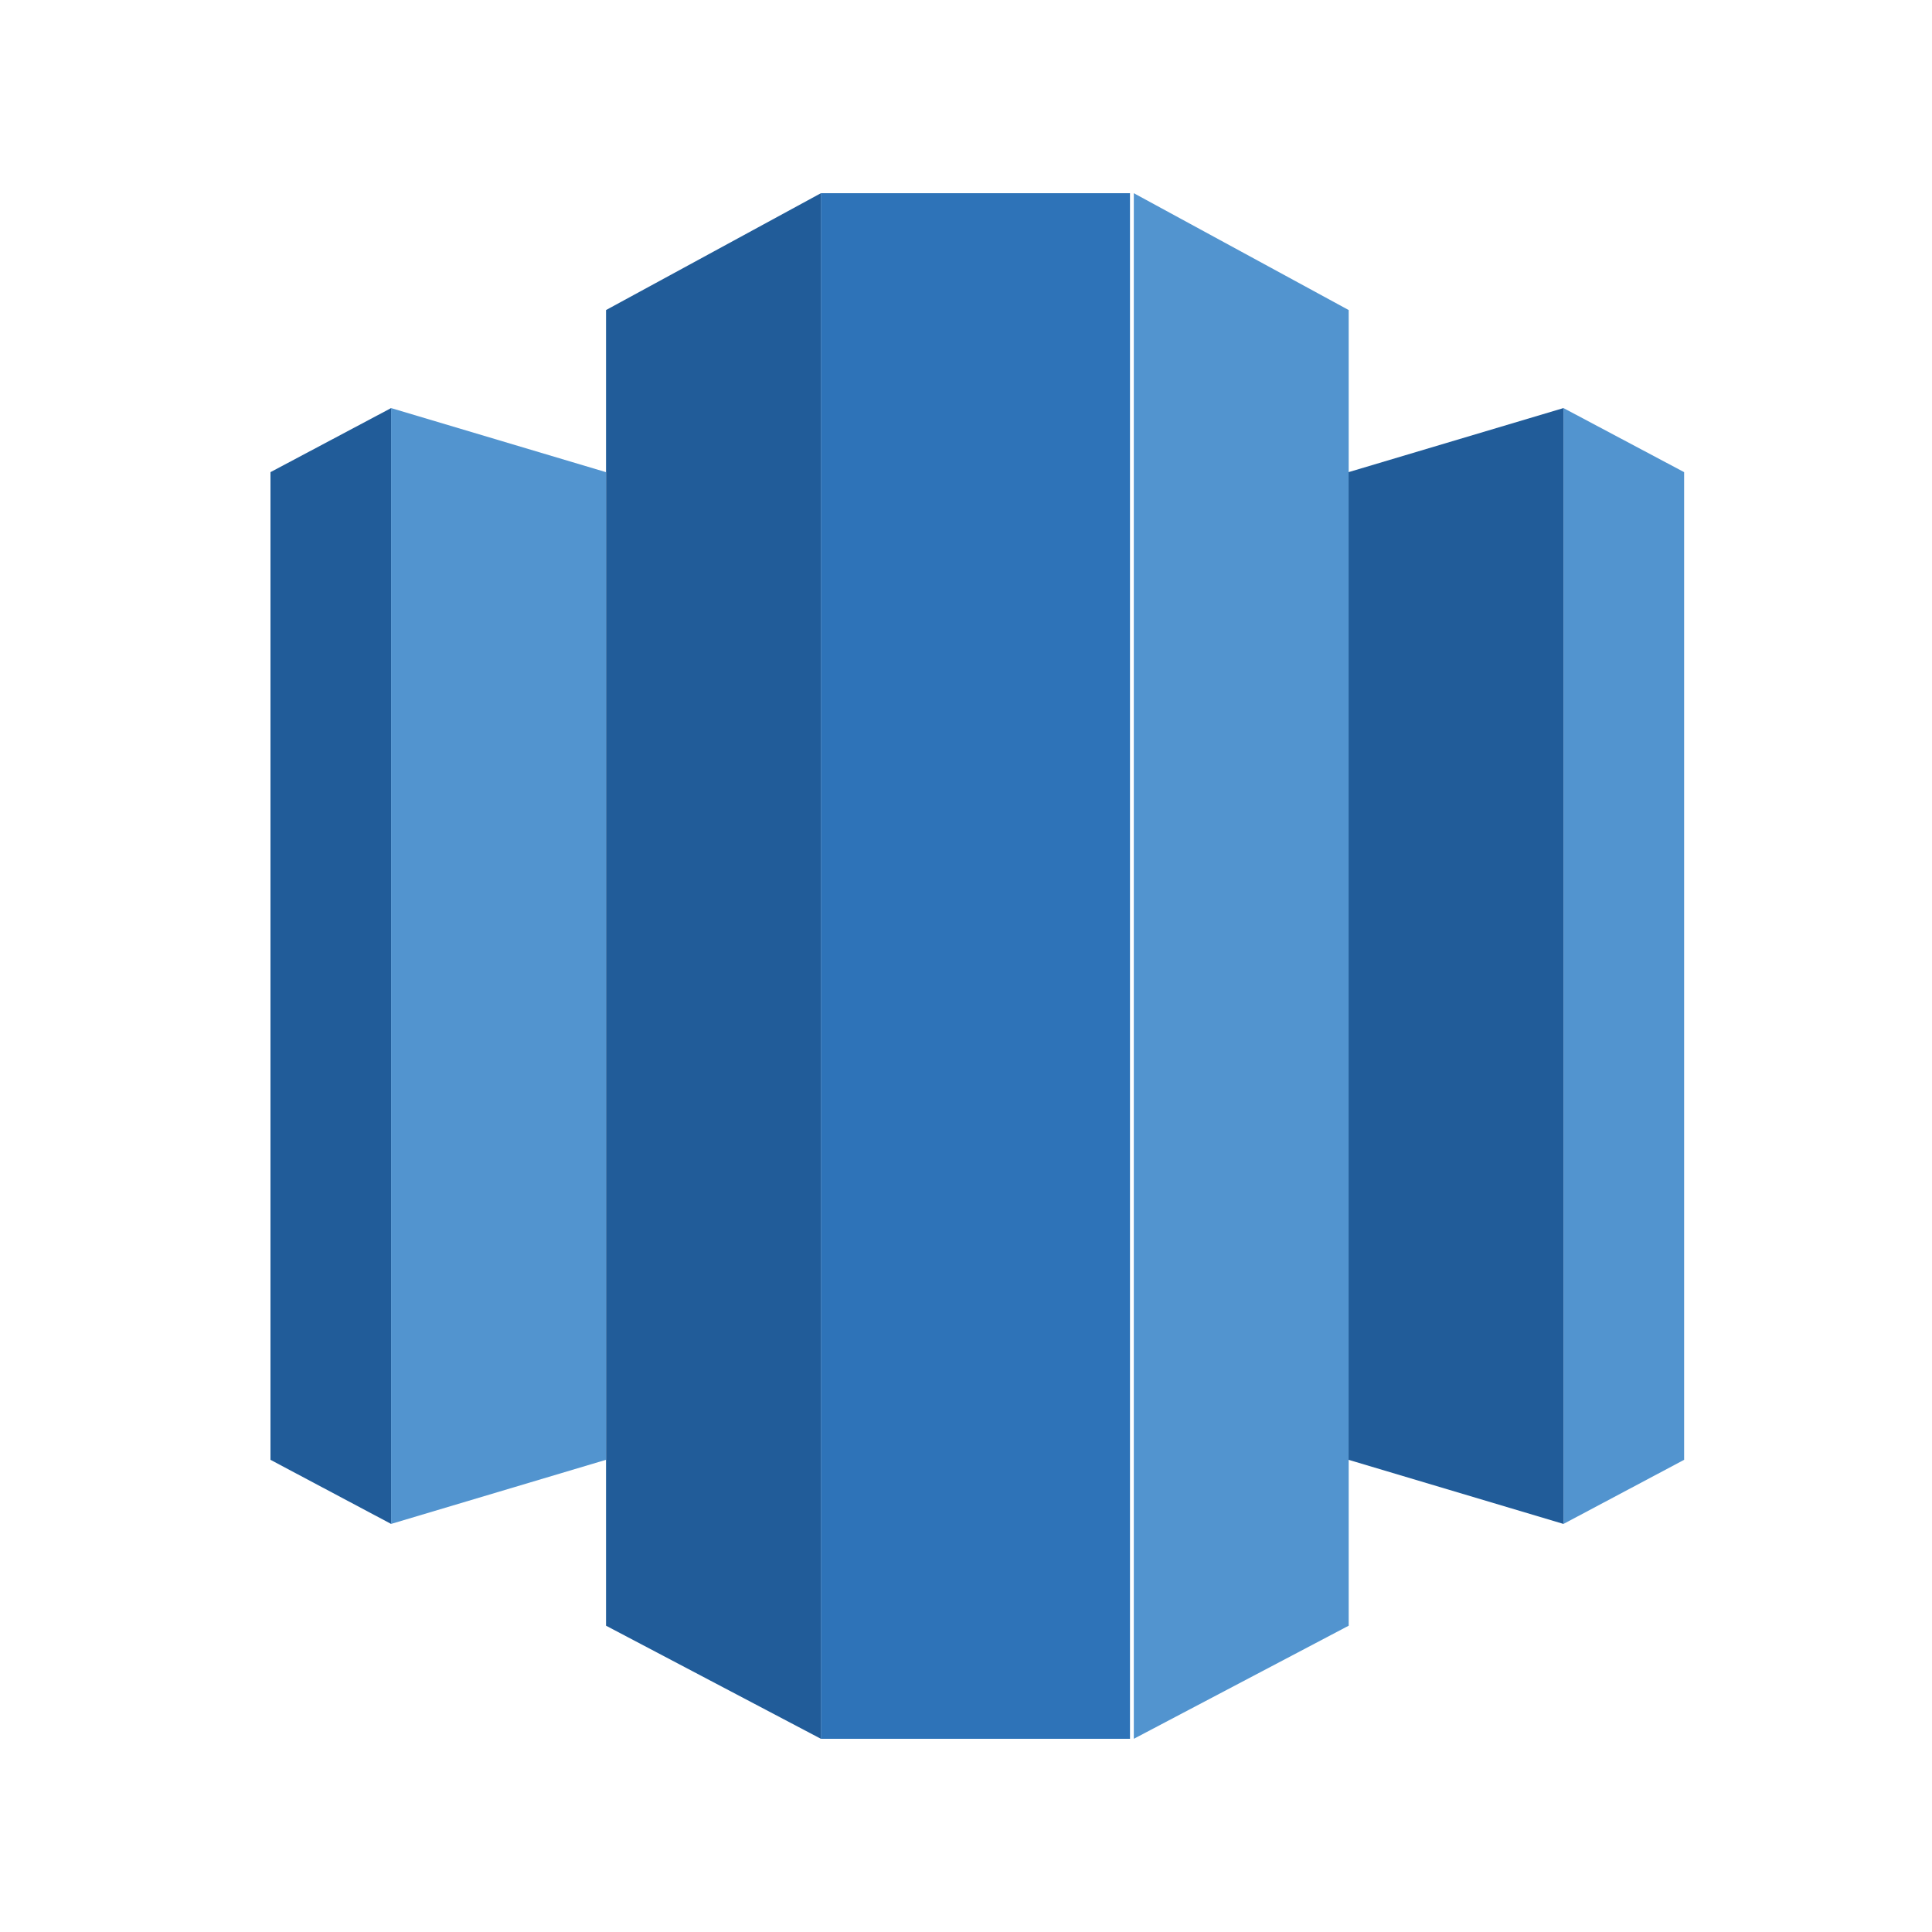 <svg width="50" height="50" viewBox="0 0 50 50" fill="none" xmlns="http://www.w3.org/2000/svg">
<path d="M29.244 5H21.244V45H29.244V5Z" fill="#2E73B8"/>
<path d="M21.245 5L15.684 8.024V42.073L21.245 45V5Z" fill="#215C99"/>
<path d="M29.343 5V45L34.904 42.073V8.024L29.343 5Z" fill="#5294CF"/>
<path d="M40.463 10.561L43.585 12.219V37.78L40.463 39.439V10.561Z" fill="#5294CF"/>
<path d="M40.462 39.439L34.901 37.78V12.219L40.462 10.561V39.439Z" fill="#215C99"/>
<path d="M7 12.219V37.78L10.122 39.439V10.561L7 12.219Z" fill="#215C99"/>
<path d="M10.121 10.561L15.682 12.219V37.78L10.121 39.439V10.561Z" fill="#5294CF"/>
</svg>
